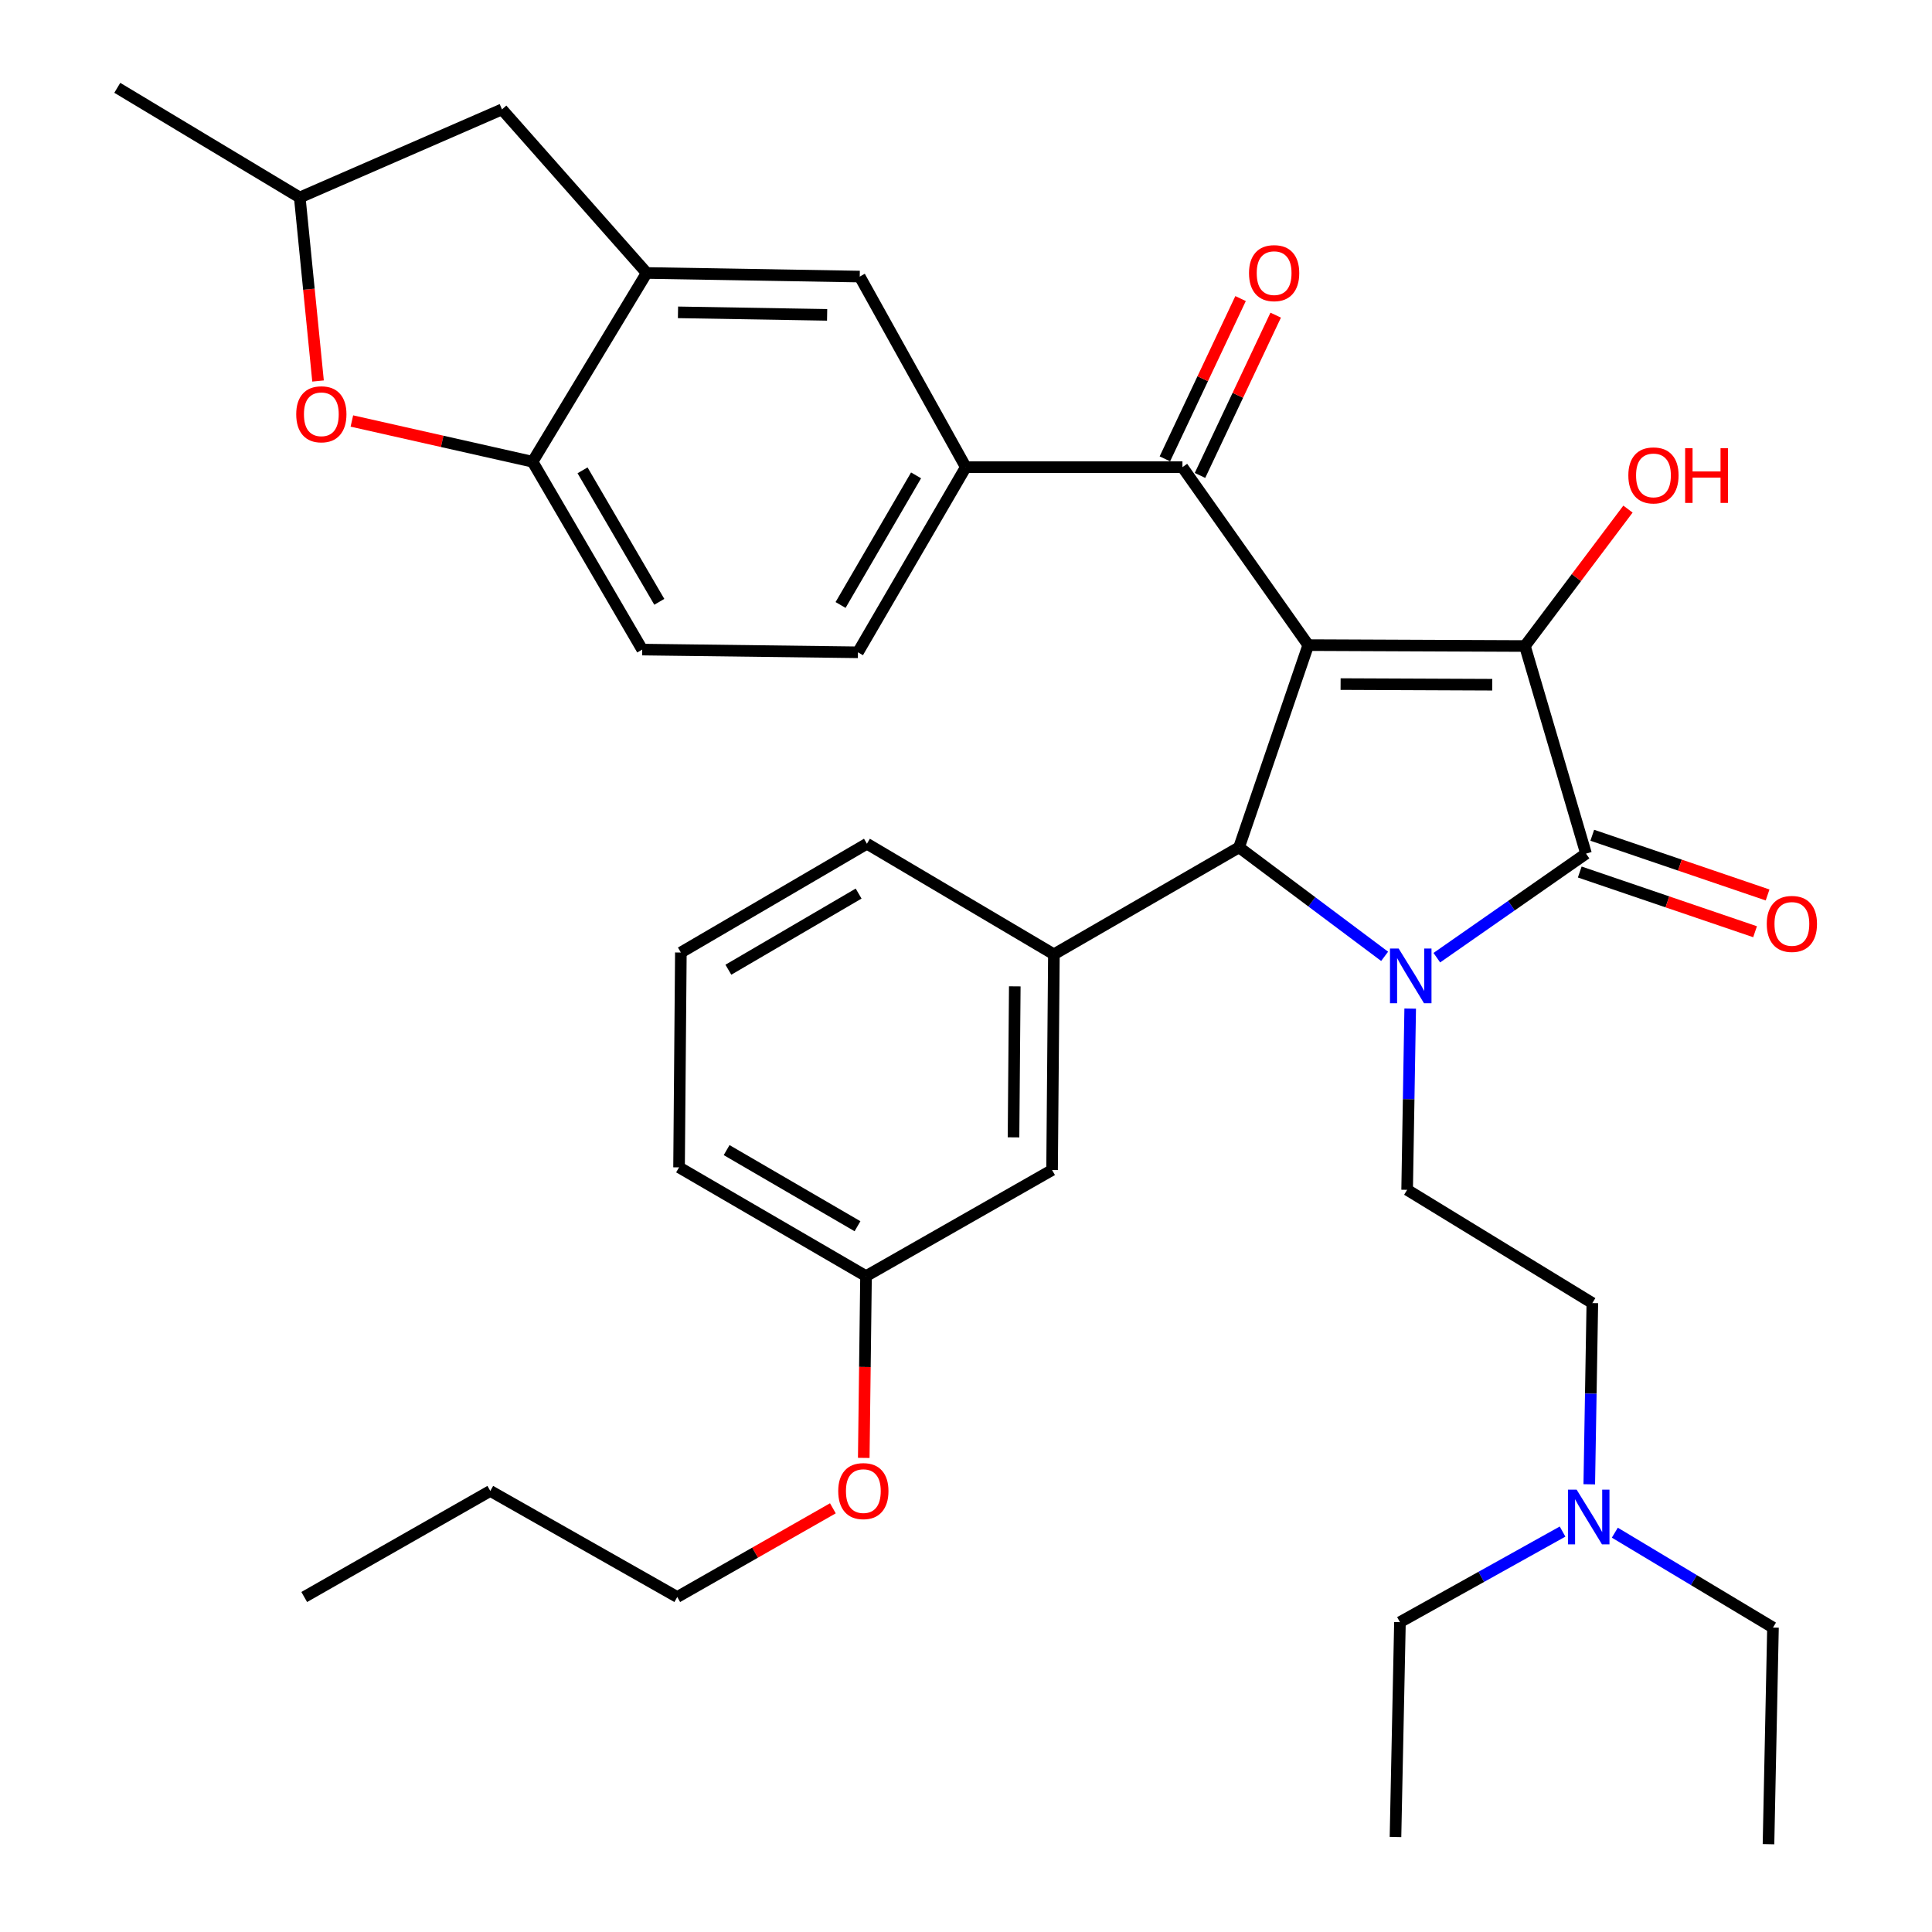 <?xml version='1.0' encoding='iso-8859-1'?>
<svg version='1.1' baseProfile='full'
              xmlns='http://www.w3.org/2000/svg'
                      xmlns:rdkit='http://www.rdkit.org/xml'
                      xmlns:xlink='http://www.w3.org/1999/xlink'
                  xml:space='preserve'
width='1000px' height='1000px' viewBox='0 0 1000 1000'>
<!-- END OF HEADER -->
<rect style='opacity:1.0;fill:#FFFFFF;stroke:none' width='1000' height='1000' x='0' y='0'> </rect>
<path class='bond-1' d='M 677.153,333.912 L 789.293,334.381' style='fill:none;fill-rule:evenodd;stroke:#000000;stroke-width:6px;stroke-linecap:butt;stroke-linejoin:miter;stroke-opacity:1' />
<path class='bond-1' d='M 693.89,354.083 L 772.388,354.411' style='fill:none;fill-rule:evenodd;stroke:#000000;stroke-width:6px;stroke-linecap:butt;stroke-linejoin:miter;stroke-opacity:1' />
<path class='bond-3' d='M 677.153,333.912 L 641.329,438.592' style='fill:none;fill-rule:evenodd;stroke:#000000;stroke-width:6px;stroke-linecap:butt;stroke-linejoin:miter;stroke-opacity:1' />
<path class='bond-4' d='M 677.153,333.912 L 612.027,241.794' style='fill:none;fill-rule:evenodd;stroke:#000000;stroke-width:6px;stroke-linecap:butt;stroke-linejoin:miter;stroke-opacity:1' />
<path class='bond-0' d='M 716.682,494.998 L 679.005,466.795' style='fill:none;fill-rule:evenodd;stroke:#0000FF;stroke-width:6px;stroke-linecap:butt;stroke-linejoin:miter;stroke-opacity:1' />
<path class='bond-0' d='M 679.005,466.795 L 641.329,438.592' style='fill:none;fill-rule:evenodd;stroke:#000000;stroke-width:6px;stroke-linecap:butt;stroke-linejoin:miter;stroke-opacity:1' />
<path class='bond-9' d='M 729.912,522.043 L 729.122,568.945' style='fill:none;fill-rule:evenodd;stroke:#0000FF;stroke-width:6px;stroke-linecap:butt;stroke-linejoin:miter;stroke-opacity:1' />
<path class='bond-9' d='M 729.122,568.945 L 728.332,615.847' style='fill:none;fill-rule:evenodd;stroke:#000000;stroke-width:6px;stroke-linecap:butt;stroke-linejoin:miter;stroke-opacity:1' />
<path class='bond-35' d='M 743.702,495.695 L 782.31,468.769' style='fill:none;fill-rule:evenodd;stroke:#0000FF;stroke-width:6px;stroke-linecap:butt;stroke-linejoin:miter;stroke-opacity:1' />
<path class='bond-35' d='M 782.31,468.769 L 820.918,441.842' style='fill:none;fill-rule:evenodd;stroke:#000000;stroke-width:6px;stroke-linecap:butt;stroke-linejoin:miter;stroke-opacity:1' />
<path class='bond-2' d='M 789.293,334.381 L 820.918,441.842' style='fill:none;fill-rule:evenodd;stroke:#000000;stroke-width:6px;stroke-linecap:butt;stroke-linejoin:miter;stroke-opacity:1' />
<path class='bond-18' d='M 789.293,334.381 L 815.964,298.944' style='fill:none;fill-rule:evenodd;stroke:#000000;stroke-width:6px;stroke-linecap:butt;stroke-linejoin:miter;stroke-opacity:1' />
<path class='bond-18' d='M 815.964,298.944 L 842.636,263.508' style='fill:none;fill-rule:evenodd;stroke:#FF0000;stroke-width:6px;stroke-linecap:butt;stroke-linejoin:miter;stroke-opacity:1' />
<path class='bond-12' d='M 817.678,451.355 L 863.049,466.809' style='fill:none;fill-rule:evenodd;stroke:#000000;stroke-width:6px;stroke-linecap:butt;stroke-linejoin:miter;stroke-opacity:1' />
<path class='bond-12' d='M 863.049,466.809 L 908.42,482.262' style='fill:none;fill-rule:evenodd;stroke:#FF0000;stroke-width:6px;stroke-linecap:butt;stroke-linejoin:miter;stroke-opacity:1' />
<path class='bond-12' d='M 824.159,432.328 L 869.53,447.781' style='fill:none;fill-rule:evenodd;stroke:#000000;stroke-width:6px;stroke-linecap:butt;stroke-linejoin:miter;stroke-opacity:1' />
<path class='bond-12' d='M 869.53,447.781 L 914.901,463.235' style='fill:none;fill-rule:evenodd;stroke:#FF0000;stroke-width:6px;stroke-linecap:butt;stroke-linejoin:miter;stroke-opacity:1' />
<path class='bond-5' d='M 641.329,438.592 L 545.493,493.947' style='fill:none;fill-rule:evenodd;stroke:#000000;stroke-width:6px;stroke-linecap:butt;stroke-linejoin:miter;stroke-opacity:1' />
<path class='bond-6' d='M 612.027,241.794 L 499.898,241.794' style='fill:none;fill-rule:evenodd;stroke:#000000;stroke-width:6px;stroke-linecap:butt;stroke-linejoin:miter;stroke-opacity:1' />
<path class='bond-15' d='M 621.115,246.086 L 640.704,204.603' style='fill:none;fill-rule:evenodd;stroke:#000000;stroke-width:6px;stroke-linecap:butt;stroke-linejoin:miter;stroke-opacity:1' />
<path class='bond-15' d='M 640.704,204.603 L 660.293,163.121' style='fill:none;fill-rule:evenodd;stroke:#FF0000;stroke-width:6px;stroke-linecap:butt;stroke-linejoin:miter;stroke-opacity:1' />
<path class='bond-15' d='M 602.939,237.503 L 622.528,196.02' style='fill:none;fill-rule:evenodd;stroke:#000000;stroke-width:6px;stroke-linecap:butt;stroke-linejoin:miter;stroke-opacity:1' />
<path class='bond-15' d='M 622.528,196.02 L 642.117,154.538' style='fill:none;fill-rule:evenodd;stroke:#FF0000;stroke-width:6px;stroke-linecap:butt;stroke-linejoin:miter;stroke-opacity:1' />
<path class='bond-13' d='M 545.493,493.947 L 544.555,605.607' style='fill:none;fill-rule:evenodd;stroke:#000000;stroke-width:6px;stroke-linecap:butt;stroke-linejoin:miter;stroke-opacity:1' />
<path class='bond-13' d='M 525.252,510.528 L 524.596,588.689' style='fill:none;fill-rule:evenodd;stroke:#000000;stroke-width:6px;stroke-linecap:butt;stroke-linejoin:miter;stroke-opacity:1' />
<path class='bond-23' d='M 545.493,493.947 L 448.719,436.716' style='fill:none;fill-rule:evenodd;stroke:#000000;stroke-width:6px;stroke-linecap:butt;stroke-linejoin:miter;stroke-opacity:1' />
<path class='bond-11' d='M 499.898,241.794 L 445,143.155' style='fill:none;fill-rule:evenodd;stroke:#000000;stroke-width:6px;stroke-linecap:butt;stroke-linejoin:miter;stroke-opacity:1' />
<path class='bond-17' d='M 499.898,241.794 L 444.073,337.63' style='fill:none;fill-rule:evenodd;stroke:#000000;stroke-width:6px;stroke-linecap:butt;stroke-linejoin:miter;stroke-opacity:1' />
<path class='bond-17' d='M 474.155,246.052 L 435.078,313.138' style='fill:none;fill-rule:evenodd;stroke:#000000;stroke-width:6px;stroke-linecap:butt;stroke-linejoin:miter;stroke-opacity:1' />
<path class='bond-7' d='M 334.725,141.291 L 445,143.155' style='fill:none;fill-rule:evenodd;stroke:#000000;stroke-width:6px;stroke-linecap:butt;stroke-linejoin:miter;stroke-opacity:1' />
<path class='bond-7' d='M 350.927,161.668 L 428.119,162.974' style='fill:none;fill-rule:evenodd;stroke:#000000;stroke-width:6px;stroke-linecap:butt;stroke-linejoin:miter;stroke-opacity:1' />
<path class='bond-14' d='M 334.725,141.291 L 259.828,56.622' style='fill:none;fill-rule:evenodd;stroke:#000000;stroke-width:6px;stroke-linecap:butt;stroke-linejoin:miter;stroke-opacity:1' />
<path class='bond-36' d='M 334.725,141.291 L 275.651,238.991' style='fill:none;fill-rule:evenodd;stroke:#000000;stroke-width:6px;stroke-linecap:butt;stroke-linejoin:miter;stroke-opacity:1' />
<path class='bond-8' d='M 182.127,217.908 L 228.889,228.45' style='fill:none;fill-rule:evenodd;stroke:#FF0000;stroke-width:6px;stroke-linecap:butt;stroke-linejoin:miter;stroke-opacity:1' />
<path class='bond-8' d='M 228.889,228.45 L 275.651,238.991' style='fill:none;fill-rule:evenodd;stroke:#000000;stroke-width:6px;stroke-linecap:butt;stroke-linejoin:miter;stroke-opacity:1' />
<path class='bond-38' d='M 164.619,197.209 L 159.889,149.713' style='fill:none;fill-rule:evenodd;stroke:#FF0000;stroke-width:6px;stroke-linecap:butt;stroke-linejoin:miter;stroke-opacity:1' />
<path class='bond-38' d='M 159.889,149.713 L 155.158,102.217' style='fill:none;fill-rule:evenodd;stroke:#000000;stroke-width:6px;stroke-linecap:butt;stroke-linejoin:miter;stroke-opacity:1' />
<path class='bond-20' d='M 728.332,615.847 L 824.19,674.475' style='fill:none;fill-rule:evenodd;stroke:#000000;stroke-width:6px;stroke-linecap:butt;stroke-linejoin:miter;stroke-opacity:1' />
<path class='bond-10' d='M 275.651,238.991 L 332.414,336.223' style='fill:none;fill-rule:evenodd;stroke:#000000;stroke-width:6px;stroke-linecap:butt;stroke-linejoin:miter;stroke-opacity:1' />
<path class='bond-10' d='M 301.525,243.442 L 341.259,311.505' style='fill:none;fill-rule:evenodd;stroke:#000000;stroke-width:6px;stroke-linecap:butt;stroke-linejoin:miter;stroke-opacity:1' />
<path class='bond-22' d='M 544.555,605.607 L 448.25,660.516' style='fill:none;fill-rule:evenodd;stroke:#000000;stroke-width:6px;stroke-linecap:butt;stroke-linejoin:miter;stroke-opacity:1' />
<path class='bond-16' d='M 259.828,56.622 L 155.158,102.217' style='fill:none;fill-rule:evenodd;stroke:#000000;stroke-width:6px;stroke-linecap:butt;stroke-linejoin:miter;stroke-opacity:1' />
<path class='bond-29' d='M 155.158,102.217 L 60.707,45.455' style='fill:none;fill-rule:evenodd;stroke:#000000;stroke-width:6px;stroke-linecap:butt;stroke-linejoin:miter;stroke-opacity:1' />
<path class='bond-19' d='M 444.073,337.63 L 332.414,336.223' style='fill:none;fill-rule:evenodd;stroke:#000000;stroke-width:6px;stroke-linecap:butt;stroke-linejoin:miter;stroke-opacity:1' />
<path class='bond-21' d='M 824.19,674.475 L 823.396,721.371' style='fill:none;fill-rule:evenodd;stroke:#000000;stroke-width:6px;stroke-linecap:butt;stroke-linejoin:miter;stroke-opacity:1' />
<path class='bond-21' d='M 823.396,721.371 L 822.601,768.268' style='fill:none;fill-rule:evenodd;stroke:#0000FF;stroke-width:6px;stroke-linecap:butt;stroke-linejoin:miter;stroke-opacity:1' />
<path class='bond-26' d='M 808.778,792.737 L 766.696,816.181' style='fill:none;fill-rule:evenodd;stroke:#0000FF;stroke-width:6px;stroke-linecap:butt;stroke-linejoin:miter;stroke-opacity:1' />
<path class='bond-26' d='M 766.696,816.181 L 724.613,839.625' style='fill:none;fill-rule:evenodd;stroke:#000000;stroke-width:6px;stroke-linecap:butt;stroke-linejoin:miter;stroke-opacity:1' />
<path class='bond-27' d='M 835.835,793.31 L 876.764,817.869' style='fill:none;fill-rule:evenodd;stroke:#0000FF;stroke-width:6px;stroke-linecap:butt;stroke-linejoin:miter;stroke-opacity:1' />
<path class='bond-27' d='M 876.764,817.869 L 917.692,842.428' style='fill:none;fill-rule:evenodd;stroke:#000000;stroke-width:6px;stroke-linecap:butt;stroke-linejoin:miter;stroke-opacity:1' />
<path class='bond-24' d='M 448.25,660.516 L 447.664,707.561' style='fill:none;fill-rule:evenodd;stroke:#000000;stroke-width:6px;stroke-linecap:butt;stroke-linejoin:miter;stroke-opacity:1' />
<path class='bond-24' d='M 447.664,707.561 L 447.078,754.607' style='fill:none;fill-rule:evenodd;stroke:#FF0000;stroke-width:6px;stroke-linecap:butt;stroke-linejoin:miter;stroke-opacity:1' />
<path class='bond-37' d='M 448.25,660.516 L 351.476,604.223' style='fill:none;fill-rule:evenodd;stroke:#000000;stroke-width:6px;stroke-linecap:butt;stroke-linejoin:miter;stroke-opacity:1' />
<path class='bond-37' d='M 443.841,634.697 L 376.099,595.292' style='fill:none;fill-rule:evenodd;stroke:#000000;stroke-width:6px;stroke-linecap:butt;stroke-linejoin:miter;stroke-opacity:1' />
<path class='bond-25' d='M 448.719,436.716 L 352.414,493.021' style='fill:none;fill-rule:evenodd;stroke:#000000;stroke-width:6px;stroke-linecap:butt;stroke-linejoin:miter;stroke-opacity:1' />
<path class='bond-25' d='M 444.418,462.514 L 377.005,501.928' style='fill:none;fill-rule:evenodd;stroke:#000000;stroke-width:6px;stroke-linecap:butt;stroke-linejoin:miter;stroke-opacity:1' />
<path class='bond-30' d='M 431.094,780.696 L 390.821,803.65' style='fill:none;fill-rule:evenodd;stroke:#FF0000;stroke-width:6px;stroke-linecap:butt;stroke-linejoin:miter;stroke-opacity:1' />
<path class='bond-30' d='M 390.821,803.65 L 350.549,826.604' style='fill:none;fill-rule:evenodd;stroke:#000000;stroke-width:6px;stroke-linecap:butt;stroke-linejoin:miter;stroke-opacity:1' />
<path class='bond-28' d='M 352.414,493.021 L 351.476,604.223' style='fill:none;fill-rule:evenodd;stroke:#000000;stroke-width:6px;stroke-linecap:butt;stroke-linejoin:miter;stroke-opacity:1' />
<path class='bond-33' d='M 724.613,839.625 L 722.302,950.827' style='fill:none;fill-rule:evenodd;stroke:#000000;stroke-width:6px;stroke-linecap:butt;stroke-linejoin:miter;stroke-opacity:1' />
<path class='bond-32' d='M 917.692,842.428 L 915.37,954.545' style='fill:none;fill-rule:evenodd;stroke:#000000;stroke-width:6px;stroke-linecap:butt;stroke-linejoin:miter;stroke-opacity:1' />
<path class='bond-31' d='M 350.549,826.604 L 253.775,771.707' style='fill:none;fill-rule:evenodd;stroke:#000000;stroke-width:6px;stroke-linecap:butt;stroke-linejoin:miter;stroke-opacity:1' />
<path class='bond-34' d='M 253.775,771.707 L 157.47,826.604' style='fill:none;fill-rule:evenodd;stroke:#000000;stroke-width:6px;stroke-linecap:butt;stroke-linejoin:miter;stroke-opacity:1' />
<path  class='atom-1' d='M 723.937 490.955
L 733.217 505.955
Q 734.137 507.435, 735.617 510.115
Q 737.097 512.795, 737.177 512.955
L 737.177 490.955
L 740.937 490.955
L 740.937 519.275
L 737.057 519.275
L 727.097 502.875
Q 725.937 500.955, 724.697 498.755
Q 723.497 496.555, 723.137 495.875
L 723.137 519.275
L 719.457 519.275
L 719.457 490.955
L 723.937 490.955
' fill='#0000FF'/>
<path  class='atom-9' d='M 153.325 214.426
Q 153.325 207.626, 156.685 203.826
Q 160.045 200.026, 166.325 200.026
Q 172.605 200.026, 175.965 203.826
Q 179.325 207.626, 179.325 214.426
Q 179.325 221.306, 175.925 225.226
Q 172.525 229.106, 166.325 229.106
Q 160.085 229.106, 156.685 225.226
Q 153.325 221.346, 153.325 214.426
M 166.325 225.906
Q 170.645 225.906, 172.965 223.026
Q 175.325 220.106, 175.325 214.426
Q 175.325 208.866, 172.965 206.066
Q 170.645 203.226, 166.325 203.226
Q 162.005 203.226, 159.645 206.026
Q 157.325 208.826, 157.325 214.426
Q 157.325 220.146, 159.645 223.026
Q 162.005 225.906, 166.325 225.906
' fill='#FF0000'/>
<path  class='atom-13' d='M 914.475 478.215
Q 914.475 471.415, 917.835 467.615
Q 921.195 463.815, 927.475 463.815
Q 933.755 463.815, 937.115 467.615
Q 940.475 471.415, 940.475 478.215
Q 940.475 485.095, 937.075 489.015
Q 933.675 492.895, 927.475 492.895
Q 921.235 492.895, 917.835 489.015
Q 914.475 485.135, 914.475 478.215
M 927.475 489.695
Q 931.795 489.695, 934.115 486.815
Q 936.475 483.895, 936.475 478.215
Q 936.475 472.655, 934.115 469.855
Q 931.795 467.015, 927.475 467.015
Q 923.155 467.015, 920.795 469.815
Q 918.475 472.615, 918.475 478.215
Q 918.475 483.935, 920.795 486.815
Q 923.155 489.695, 927.475 489.695
' fill='#FF0000'/>
<path  class='atom-16' d='M 646.487 141.371
Q 646.487 134.571, 649.847 130.771
Q 653.207 126.971, 659.487 126.971
Q 665.767 126.971, 669.127 130.771
Q 672.487 134.571, 672.487 141.371
Q 672.487 148.251, 669.087 152.171
Q 665.687 156.051, 659.487 156.051
Q 653.247 156.051, 649.847 152.171
Q 646.487 148.291, 646.487 141.371
M 659.487 152.851
Q 663.807 152.851, 666.127 149.971
Q 668.487 147.051, 668.487 141.371
Q 668.487 135.811, 666.127 133.011
Q 663.807 130.171, 659.487 130.171
Q 655.167 130.171, 652.807 132.971
Q 650.487 135.771, 650.487 141.371
Q 650.487 147.091, 652.807 149.971
Q 655.167 152.851, 659.487 152.851
' fill='#FF0000'/>
<path  class='atom-19' d='M 842.827 246.062
Q 842.827 239.262, 846.187 235.462
Q 849.547 231.662, 855.827 231.662
Q 862.107 231.662, 865.467 235.462
Q 868.827 239.262, 868.827 246.062
Q 868.827 252.942, 865.427 256.862
Q 862.027 260.742, 855.827 260.742
Q 849.587 260.742, 846.187 256.862
Q 842.827 252.982, 842.827 246.062
M 855.827 257.542
Q 860.147 257.542, 862.467 254.662
Q 864.827 251.742, 864.827 246.062
Q 864.827 240.502, 862.467 237.702
Q 860.147 234.862, 855.827 234.862
Q 851.507 234.862, 849.147 237.662
Q 846.827 240.462, 846.827 246.062
Q 846.827 251.782, 849.147 254.662
Q 851.507 257.542, 855.827 257.542
' fill='#FF0000'/>
<path  class='atom-19' d='M 872.227 231.982
L 876.067 231.982
L 876.067 244.022
L 890.547 244.022
L 890.547 231.982
L 894.387 231.982
L 894.387 260.302
L 890.547 260.302
L 890.547 247.222
L 876.067 247.222
L 876.067 260.302
L 872.227 260.302
L 872.227 231.982
' fill='#FF0000'/>
<path  class='atom-22' d='M 816.054 771.036
L 825.334 786.036
Q 826.254 787.516, 827.734 790.196
Q 829.214 792.876, 829.294 793.036
L 829.294 771.036
L 833.054 771.036
L 833.054 799.356
L 829.174 799.356
L 819.214 782.956
Q 818.054 781.036, 816.814 778.836
Q 815.614 776.636, 815.254 775.956
L 815.254 799.356
L 811.574 799.356
L 811.574 771.036
L 816.054 771.036
' fill='#0000FF'/>
<path  class='atom-25' d='M 433.865 771.787
Q 433.865 764.987, 437.225 761.187
Q 440.585 757.387, 446.865 757.387
Q 453.145 757.387, 456.505 761.187
Q 459.865 764.987, 459.865 771.787
Q 459.865 778.667, 456.465 782.587
Q 453.065 786.467, 446.865 786.467
Q 440.625 786.467, 437.225 782.587
Q 433.865 778.707, 433.865 771.787
M 446.865 783.267
Q 451.185 783.267, 453.505 780.387
Q 455.865 777.467, 455.865 771.787
Q 455.865 766.227, 453.505 763.427
Q 451.185 760.587, 446.865 760.587
Q 442.545 760.587, 440.185 763.387
Q 437.865 766.187, 437.865 771.787
Q 437.865 777.507, 440.185 780.387
Q 442.545 783.267, 446.865 783.267
' fill='#FF0000'/>
</svg>
